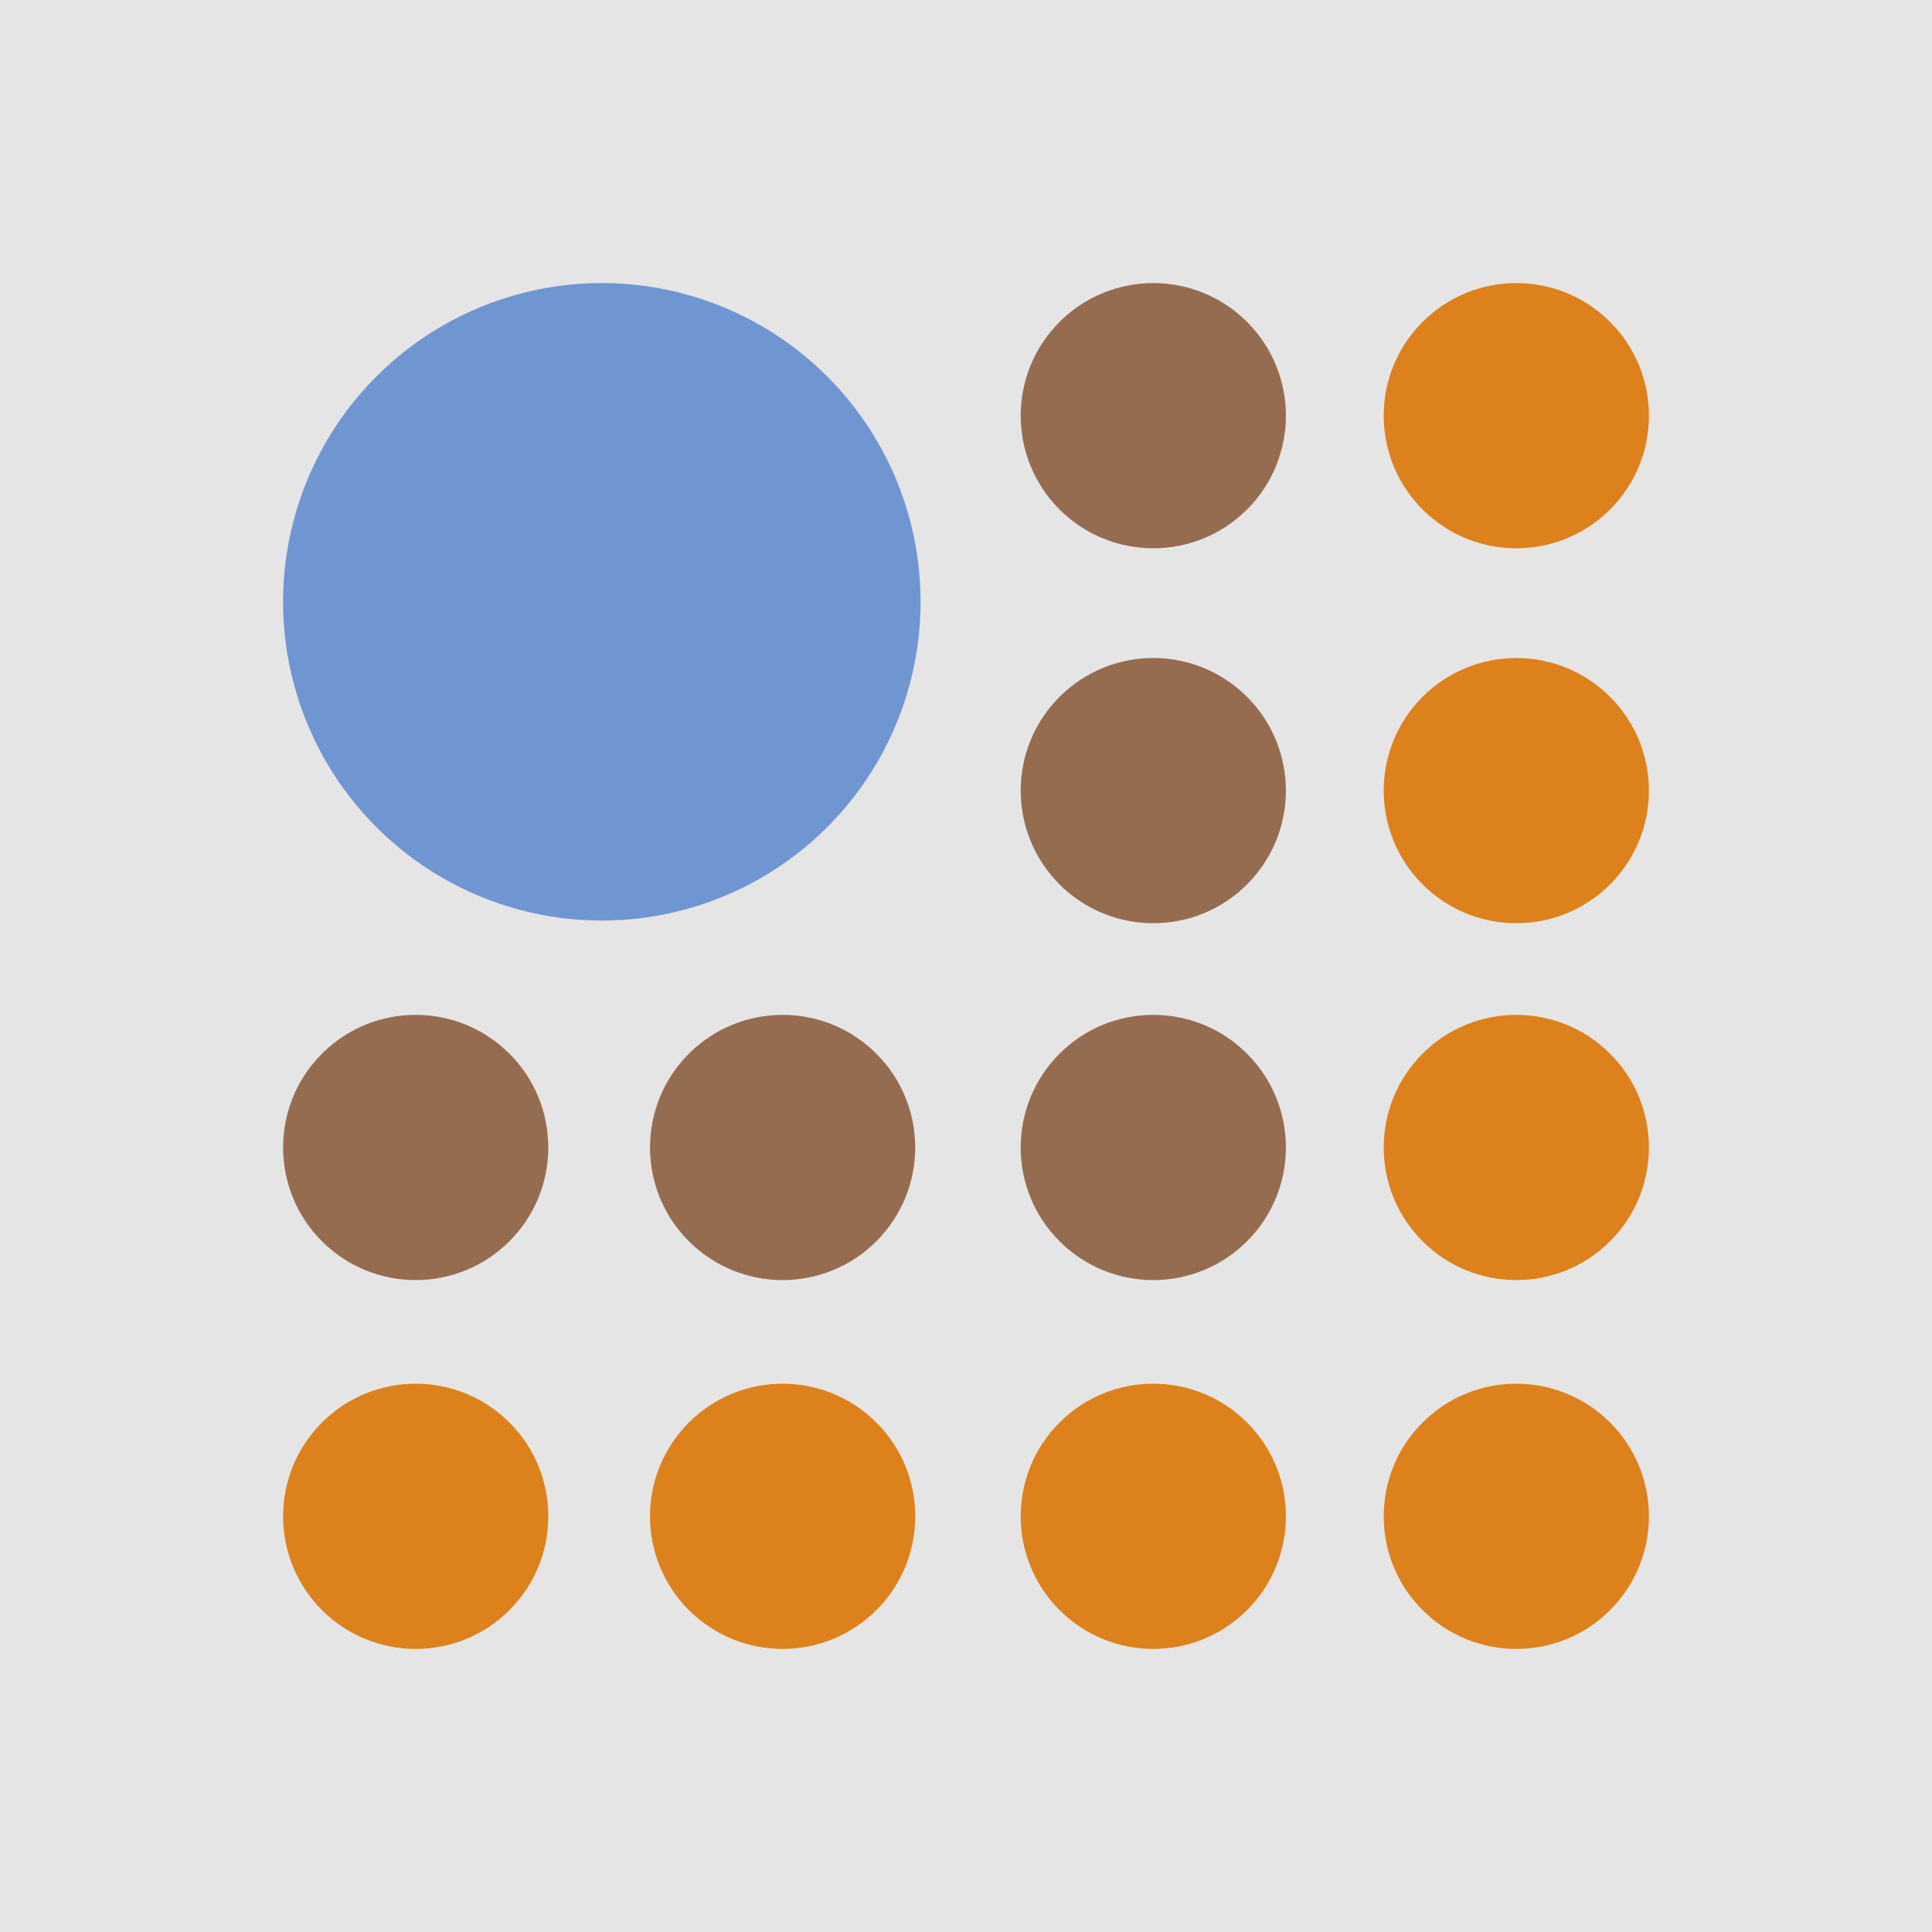 <svg fill="none" fill-rule="evenodd" stroke="#000" stroke-width=".501" stroke-linejoin="bevel" stroke-miterlimit="10" font-family="Times New Roman" font-size="16" style="font-variant-ligatures:none" xmlns="http://www.w3.org/2000/svg" overflow="visible" width="519.165" height="519.167" viewBox="106.03 -671.375 389.374 389.375"><defs><style>@import url(&quot;https://themes.googleusercontent.com/fonts/css?family=Open Sans:400,600&quot;);</style></defs><g id="Layer 1" transform="scale(1 -1)"><g id="Group" stroke-linejoin="miter" stroke="none"><path transform="rotate(90 -87.985 388.704)" fill="#e5e5e5" stroke-width="5.335" d="M-194.687-194.687h389.374v389.374h-389.374z"/><ellipse rx="194.636" ry="194.638" transform="rotate(135 51.634 300.625)" fill="#e5e5e5" stroke-width="1.166"/><g id="Group_1"><circle transform="rotate(134.998 84.113 379.054)" fill="#dd811c" stroke-width=".159" r="26.725"/><circle transform="rotate(134.998 99.763 341.272)" fill="#dd811c" stroke-width=".159" r="26.725"/><ellipse rx="26.724" ry="26.725" transform="rotate(135 114.663 305.308)" fill="#dd811c" stroke-width=".159"/><circle transform="rotate(135 47.537 363.897)" fill="#966c50" stroke-width=".159" r="26.725"/><circle transform="rotate(135 63.186 326.115)" fill="#966c50" stroke-width=".159" r="26.725"/><circle transform="rotate(135 93.477 252.987)" fill="#dd811c" stroke-width=".159" r="26.725"/><ellipse rx="26.725" ry="26.724" transform="rotate(135.002 40.733 274.68)" fill="#966c50" stroke-width=".159"/><circle transform="rotate(135 56.124 237.515)" fill="#dd811c" stroke-width=".159" r="26.725"/><ellipse rx="26.725" ry="26.724" transform="rotate(135.002 3.758 259.366)" fill="#966c50" stroke-width=".159"/><circle transform="rotate(135 19.149 222.2)" fill="#dd811c" stroke-width=".159" r="26.725"/><circle transform="rotate(135.002 78.086 290.152)" fill="#966c50" stroke-width=".159" r="26.725"/><circle transform="rotate(134.998 130.055 268.144)" fill="#dd811c" stroke-width=".159" r="26.725"/><circle transform="rotate(135.001 -.264 322.122)" fill="#7096d2" stroke-width=".384" r="64.241"/></g></g></g></svg>